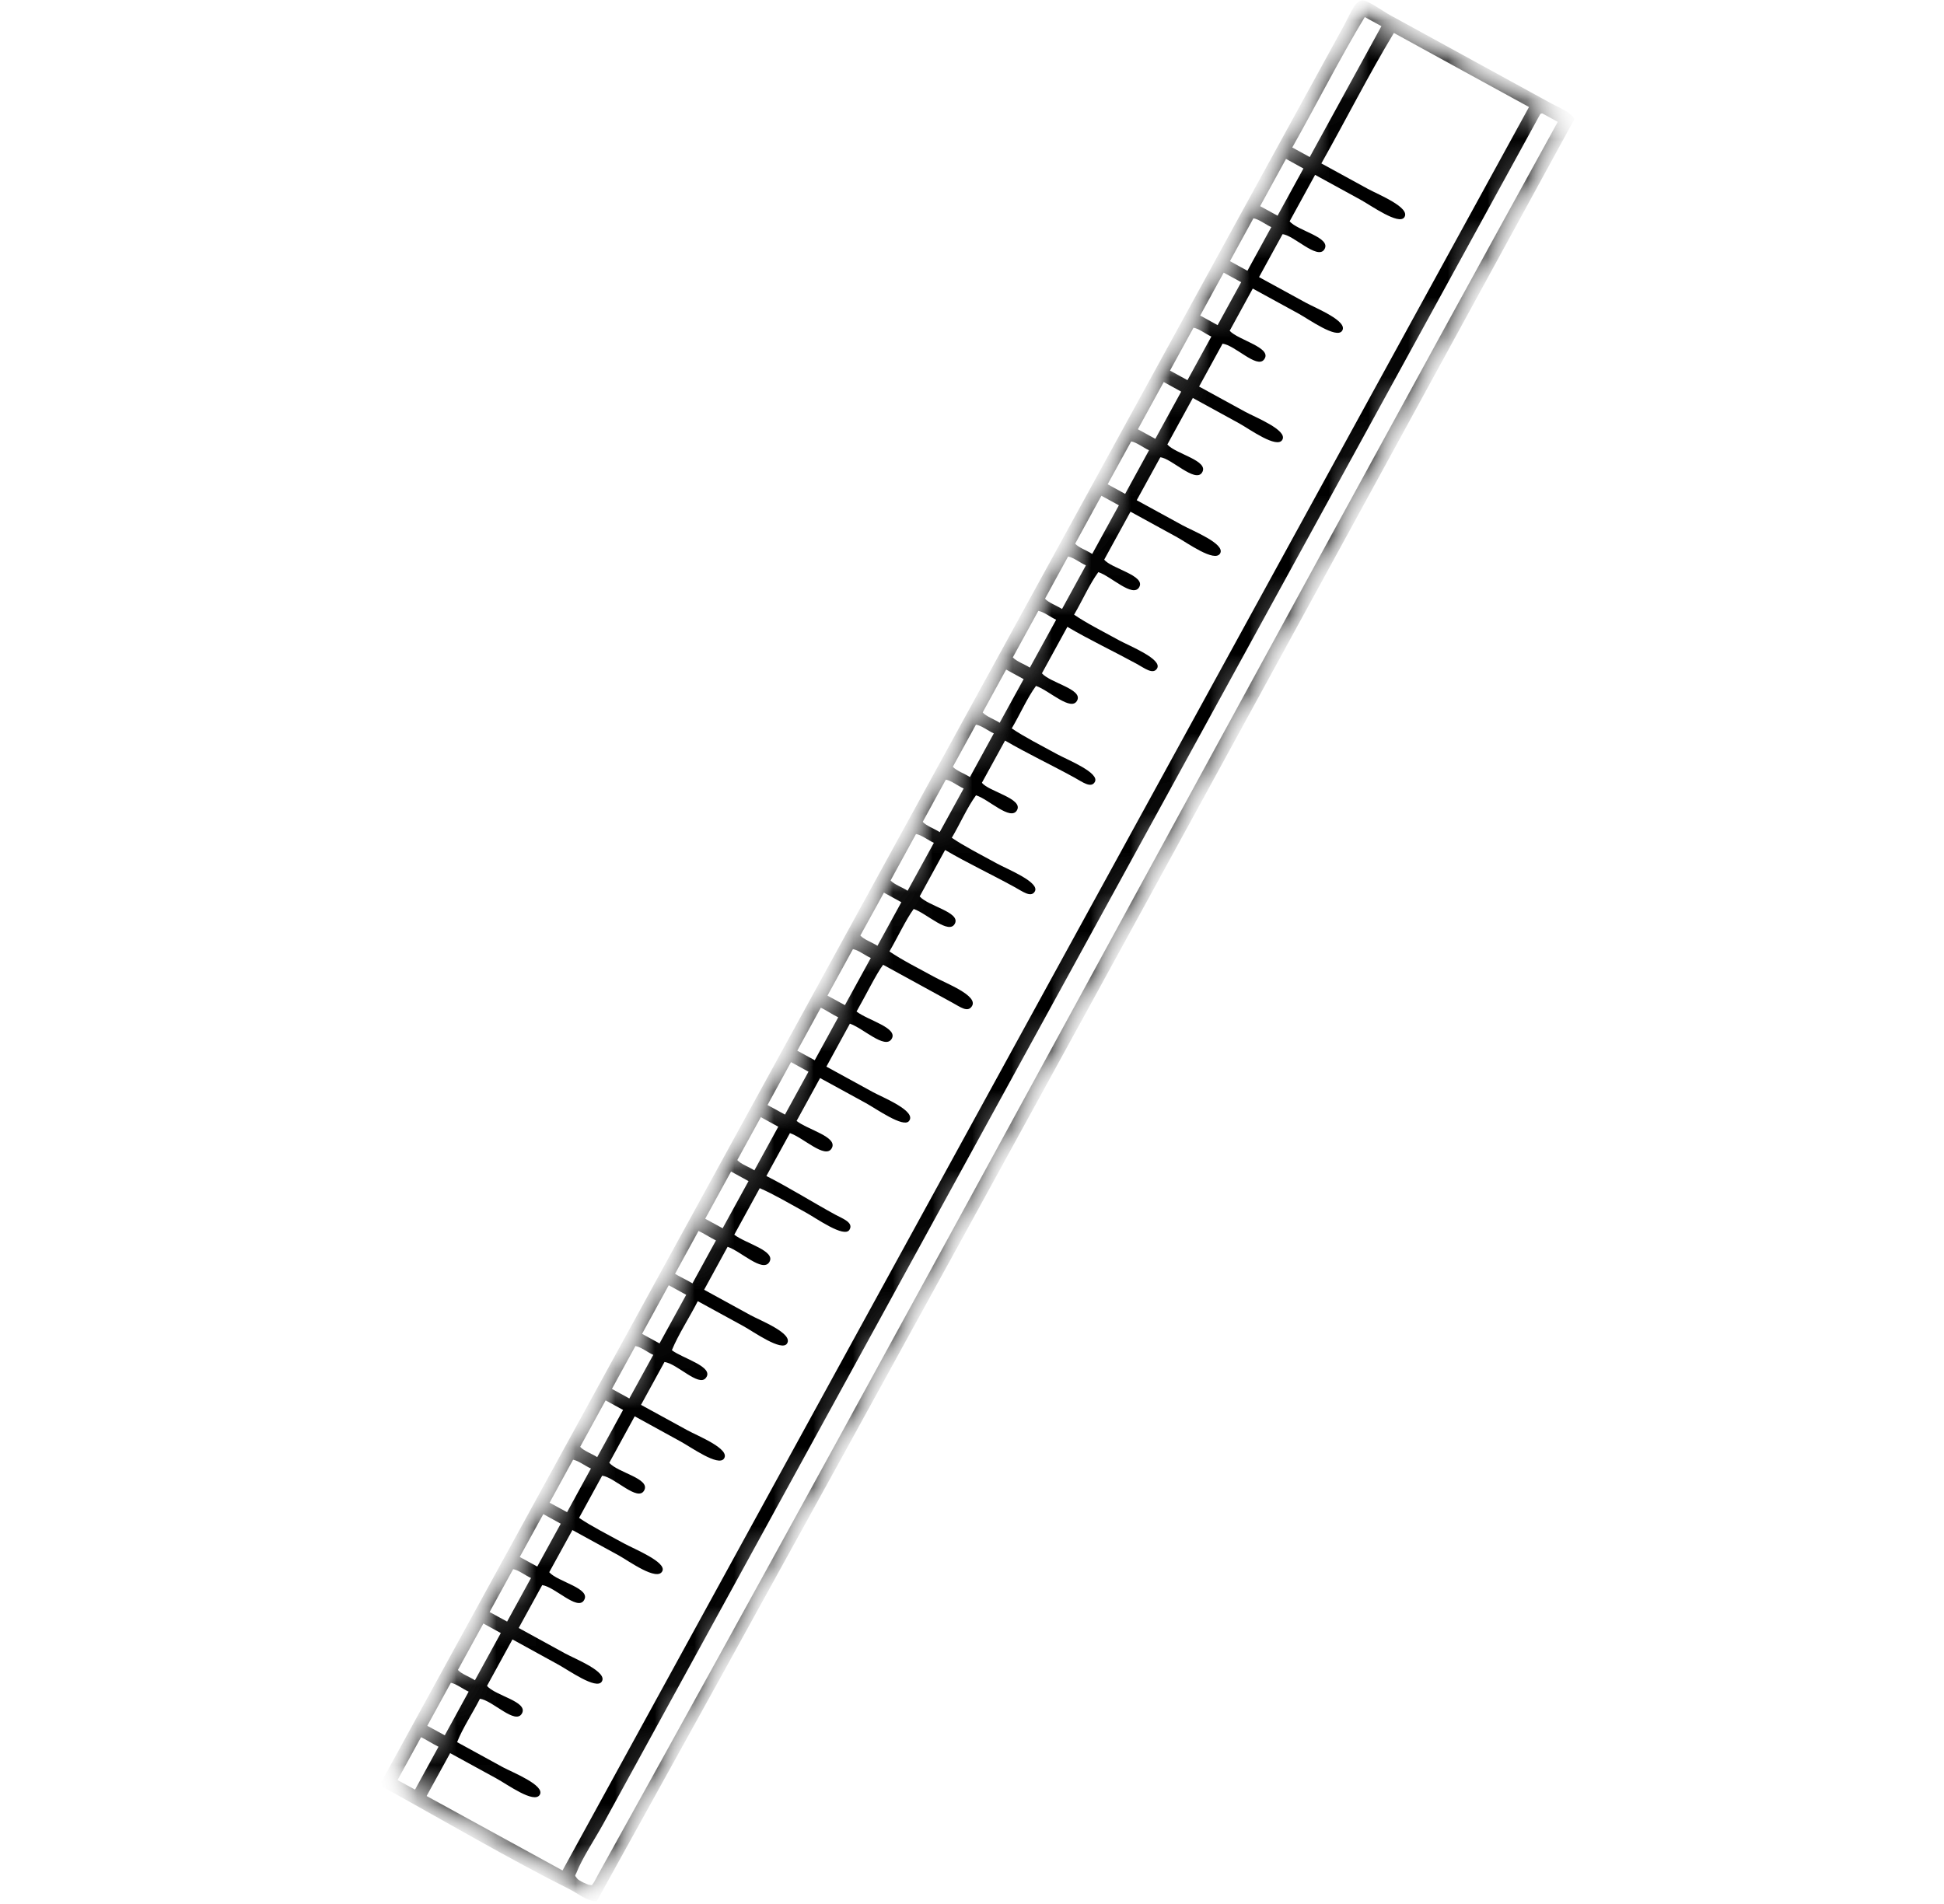 <svg width="49" height="48" viewBox="0 0 49 48" fill="none" xmlns="http://www.w3.org/2000/svg">
<mask id="mask0_115_5642" style="mask-type:luminance" maskUnits="userSpaceOnUse" x="9" y="0" width="32" height="48">
<path d="M9.5 0H40.045V48H9.5V0Z" fill="white"/>
</mask>
<g mask="url(#mask0_115_5642)">
<mask id="mask1_115_5642" style="mask-type:luminance" maskUnits="userSpaceOnUse" x="9" y="-1" width="31" height="50">
<path d="M34.275 -0.104L39.77 2.906L15.026 48.064L9.53 45.053L34.275 -0.104Z" fill="white"/>
</mask>
<g mask="url(#mask1_115_5642)">
<mask id="mask2_115_5642" style="mask-type:luminance" maskUnits="userSpaceOnUse" x="9" y="-1" width="31" height="50">
<path d="M34.274 -0.103L39.769 2.907L15.025 48.064L9.529 45.053L34.274 -0.103Z" fill="white"/>
</mask>
<g mask="url(#mask2_115_5642)">
<mask id="mask3_115_5642" style="mask-type:luminance" maskUnits="userSpaceOnUse" x="9" y="-1" width="31" height="50">
<path d="M34.273 -0.103L39.768 2.907L15.024 48.065L9.528 45.053L34.273 -0.103Z" fill="white"/>
</mask>
<g mask="url(#mask3_115_5642)">
<path fill-rule="evenodd" clip-rule="evenodd" d="M10.613 43.795L10.02 44.876L10.461 45.117L11.053 44.036C10.907 43.964 10.702 43.834 10.613 43.795ZM11.364 42.424L10.77 43.508L11.211 43.748L11.813 42.647C11.665 42.58 11.498 42.447 11.364 42.424ZM12.184 40.929L11.542 42.1C11.631 42.202 11.834 42.27 11.971 42.36L12.623 41.17L12.184 40.929ZM12.934 39.559L12.341 40.64L12.782 40.881L13.384 39.782C13.236 39.714 13.067 39.58 12.934 39.559ZM13.695 38.171L13.101 39.252L13.542 39.493L14.134 38.413L13.695 38.171ZM14.445 36.8L13.853 37.883L14.293 38.123L14.895 37.022C14.748 36.956 14.579 36.823 14.445 36.8ZM15.265 35.304L14.624 36.475C14.713 36.577 14.917 36.647 15.053 36.735L15.705 35.545L15.265 35.304ZM16.016 33.934L15.424 35.015L15.863 35.256L16.466 34.157C16.319 34.089 16.15 33.955 16.016 33.934ZM16.856 32.401L16.184 33.627L16.624 33.868L17.296 32.643L16.856 32.401ZM17.607 31.032L17.015 32.113C17.096 32.167 17.313 32.27 17.454 32.354L18.046 31.272C17.901 31.199 17.697 31.07 17.607 31.032ZM18.427 29.535L17.775 30.725L18.215 30.965L18.867 29.776L18.427 29.535ZM19.178 28.164L18.584 29.246C18.675 29.349 18.878 29.417 19.015 29.505L19.617 28.405L19.178 28.164ZM19.938 26.776L19.346 27.858L19.786 28.099L20.378 27.018L19.938 26.776ZM20.689 25.405L20.096 26.488L20.536 26.729L21.128 25.647C20.978 25.576 20.787 25.444 20.689 25.405ZM21.499 23.928L20.857 25.1L21.297 25.34L21.949 24.151C21.8 24.084 21.633 23.949 21.499 23.928ZM22.279 22.503C22.11 22.824 21.885 23.215 21.686 23.584C21.776 23.688 21.981 23.756 22.117 23.844L22.719 22.745L22.279 22.503ZM23.088 21.026L22.448 22.197C22.537 22.297 22.741 22.367 22.877 22.456L23.539 21.248C23.391 21.181 23.224 21.046 23.088 21.026ZM23.84 19.655L23.258 20.719C23.347 20.82 23.55 20.89 23.686 20.978L24.29 19.878C24.141 19.812 23.975 19.677 23.84 19.655ZM24.6 18.268L24.017 19.331C24.108 19.432 24.311 19.502 24.448 19.59L25.05 18.489C24.902 18.422 24.735 18.289 24.6 18.268ZM25.361 16.88L24.769 17.961C24.858 18.062 25.061 18.133 25.198 18.221L25.802 17.121L25.361 16.88ZM26.171 15.401L25.529 16.573C25.62 16.674 25.823 16.744 25.959 16.831L26.621 15.624C26.474 15.556 26.306 15.422 26.171 15.401ZM26.922 14.03L26.34 15.094C26.429 15.195 26.633 15.265 26.769 15.353L27.371 14.253C27.224 14.187 27.056 14.053 26.922 14.03ZM27.762 12.498L27.1 13.707C27.191 13.807 27.394 13.877 27.53 13.965L28.202 12.739L27.762 12.498ZM28.513 11.128L27.919 12.209L28.36 12.451L28.962 11.351C28.814 11.283 28.647 11.15 28.513 11.128ZM29.333 9.631L28.681 10.822L29.121 11.063L29.773 9.873L29.333 9.631ZM30.083 8.262L29.491 9.343L29.931 9.584L30.533 8.485C30.385 8.417 30.218 8.283 30.083 8.262ZM30.844 6.873L30.252 7.955L30.691 8.197L31.285 7.114L30.844 6.873ZM31.594 5.503L31.002 6.584L31.442 6.826L32.044 5.726C31.897 5.658 31.729 5.525 31.594 5.503ZM32.415 4.006L31.763 5.197L32.202 5.438L32.854 4.248L32.415 4.006ZM35.133 0.832C34.506 1.871 33.918 3.033 33.306 4.12L34.479 4.762C34.739 4.905 35.563 5.232 35.397 5.478C35.259 5.682 34.563 5.184 34.302 5.04L33.148 4.408L32.506 5.58C32.708 5.82 33.579 5.989 33.378 6.293C33.204 6.555 32.596 5.92 32.327 5.905L31.735 6.986L32.908 7.628C33.165 7.77 33.998 8.1 33.827 8.343C33.684 8.546 32.995 8.052 32.732 7.907C32.303 7.672 31.952 7.481 31.577 7.275L30.995 8.339C31.209 8.577 32.101 8.77 31.857 9.069C31.674 9.292 31.131 8.705 30.816 8.664L30.224 9.745L31.378 10.377C31.635 10.519 32.456 10.84 32.324 11.084C32.195 11.327 31.491 10.815 31.238 10.675L30.066 10.033L29.424 11.205C29.625 11.445 30.496 11.614 30.296 11.917C30.123 12.18 29.513 11.545 29.246 11.529L28.652 12.611L29.807 13.243C30.061 13.383 30.89 13.709 30.755 13.951C30.62 14.19 29.922 13.682 29.668 13.543L28.495 12.9L27.833 14.108C27.999 14.329 28.884 14.508 28.715 14.802C28.556 15.082 27.998 14.521 27.684 14.424C27.463 14.725 27.279 15.147 27.073 15.496C27.398 15.718 27.789 15.912 28.216 16.147C28.475 16.288 29.307 16.619 29.164 16.853C29.064 17.015 28.851 16.846 28.655 16.738C28.059 16.413 27.451 16.126 26.904 15.803C26.691 16.194 26.476 16.584 26.262 16.975C26.481 17.219 27.28 17.37 27.155 17.65C27.015 17.964 26.436 17.398 26.113 17.292C25.892 17.593 25.708 18.015 25.502 18.363C25.827 18.583 26.218 18.779 26.645 19.013C26.904 19.155 27.738 19.485 27.593 19.719C27.495 19.878 27.28 19.712 27.084 19.604C26.485 19.275 25.884 18.992 25.333 18.67C25.14 19.023 24.945 19.378 24.75 19.733C24.917 19.954 25.802 20.133 25.633 20.427C25.474 20.706 24.915 20.144 24.601 20.05C24.381 20.351 24.197 20.773 23.991 21.121C24.316 21.341 24.706 21.538 25.134 21.772C25.392 21.914 26.225 22.244 26.081 22.478C25.983 22.638 25.769 22.469 25.573 22.363C24.976 22.035 24.37 21.751 23.822 21.428C23.608 21.817 23.394 22.208 23.181 22.599C23.398 22.844 24.198 22.994 24.073 23.275C23.932 23.589 23.354 23.023 23.03 22.915C22.836 23.181 22.628 23.627 22.419 23.986C22.742 24.206 23.138 24.404 23.564 24.637C23.84 24.788 24.661 25.1 24.5 25.363C24.394 25.538 24.202 25.384 24 25.275L22.26 24.322C22.093 24.54 21.807 25.124 21.59 25.501C21.87 25.721 22.654 25.914 22.472 26.195C22.303 26.458 21.758 25.922 21.422 25.807L20.83 26.89L22.002 27.532C22.25 27.668 23.118 28.012 22.911 28.263C22.769 28.438 22.09 27.955 21.826 27.81L20.671 27.178L20.079 28.259C20.357 28.482 21.138 28.663 20.961 28.954C20.796 29.222 20.249 28.68 19.911 28.566L19.317 29.647C19.891 29.938 20.482 30.309 21.049 30.619C21.231 30.719 21.527 30.819 21.41 31.005C21.276 31.214 20.579 30.714 20.314 30.569C19.891 30.337 19.509 30.11 19.15 29.954L18.508 31.127C18.789 31.347 19.57 31.536 19.39 31.82C19.222 32.086 18.675 31.545 18.34 31.432L17.748 32.515L18.919 33.157C19.168 33.293 20.002 33.617 19.838 33.871C19.704 34.08 19 33.577 18.743 33.435L17.588 32.803C17.38 33.212 17.097 33.643 16.935 34.039C17.202 34.246 18.02 34.459 17.789 34.741C17.607 34.964 17.067 34.378 16.749 34.336L16.157 35.417L17.329 36.059C17.587 36.201 18.419 36.529 18.248 36.773C18.104 36.978 17.417 36.482 17.152 36.339L15.998 35.705L15.357 36.877C15.57 37.127 16.397 37.273 16.238 37.572C16.079 37.873 15.499 37.243 15.178 37.202L14.596 38.266C14.915 38.483 15.302 38.675 15.722 38.907C15.992 39.054 16.797 39.378 16.697 39.604C16.573 39.883 15.838 39.346 15.6 39.215L14.428 38.573L13.844 39.636C14.056 39.881 14.919 40.043 14.716 40.349C14.546 40.606 13.988 40.006 13.667 39.961L13.074 41.042L14.246 41.685C14.505 41.826 15.337 42.154 15.165 42.398C15.023 42.601 14.334 42.107 14.07 41.964L12.917 41.33L12.275 42.502C12.486 42.752 13.317 42.897 13.157 43.195C12.993 43.496 12.419 42.868 12.097 42.826C11.914 43.188 11.658 43.57 11.522 43.92C11.901 44.126 12.243 44.315 12.675 44.552C12.914 44.681 13.746 45.008 13.606 45.246C13.466 45.482 12.789 44.986 12.519 44.839L11.346 44.197L10.753 45.278L14.179 47.155L38.54 2.698C37.404 2.076 36.267 1.454 35.133 0.83V0.832ZM32.573 3.718L33.013 3.959L34.82 0.66C34.679 0.583 34.539 0.506 34.4 0.43C33.773 1.469 33.185 2.631 32.573 3.718ZM38.813 2.895C30.965 17.219 23.061 31.643 15.204 45.983C15.005 46.344 14.667 46.858 14.532 47.209C14.493 47.306 14.476 47.263 14.546 47.356C14.59 47.42 14.834 47.518 14.838 47.516C14.949 47.525 14.895 47.549 14.961 47.468C14.983 47.441 15.016 47.367 15.06 47.288C23.198 32.627 31.249 17.636 39.265 3.072C39.135 3.002 39.008 2.931 38.88 2.861C38.853 2.856 38.829 2.864 38.813 2.895ZM39.687 2.998C31.527 17.931 23.286 33.059 15.04 47.932C14.79 47.932 14.588 47.745 14.37 47.636C12.846 46.871 11.159 45.883 9.642 45.045C9.642 45.003 9.631 44.968 9.608 44.932C17.651 30.256 25.78 15.417 33.87 0.655C34.044 0.337 34.164 -0.019 34.365 0.012C34.526 0.037 34.83 0.266 35.043 0.384L39.111 2.613C39.312 2.724 39.563 2.806 39.685 2.998" fill="black"/>
</g>
</g>
</g>
</g>
</svg>
